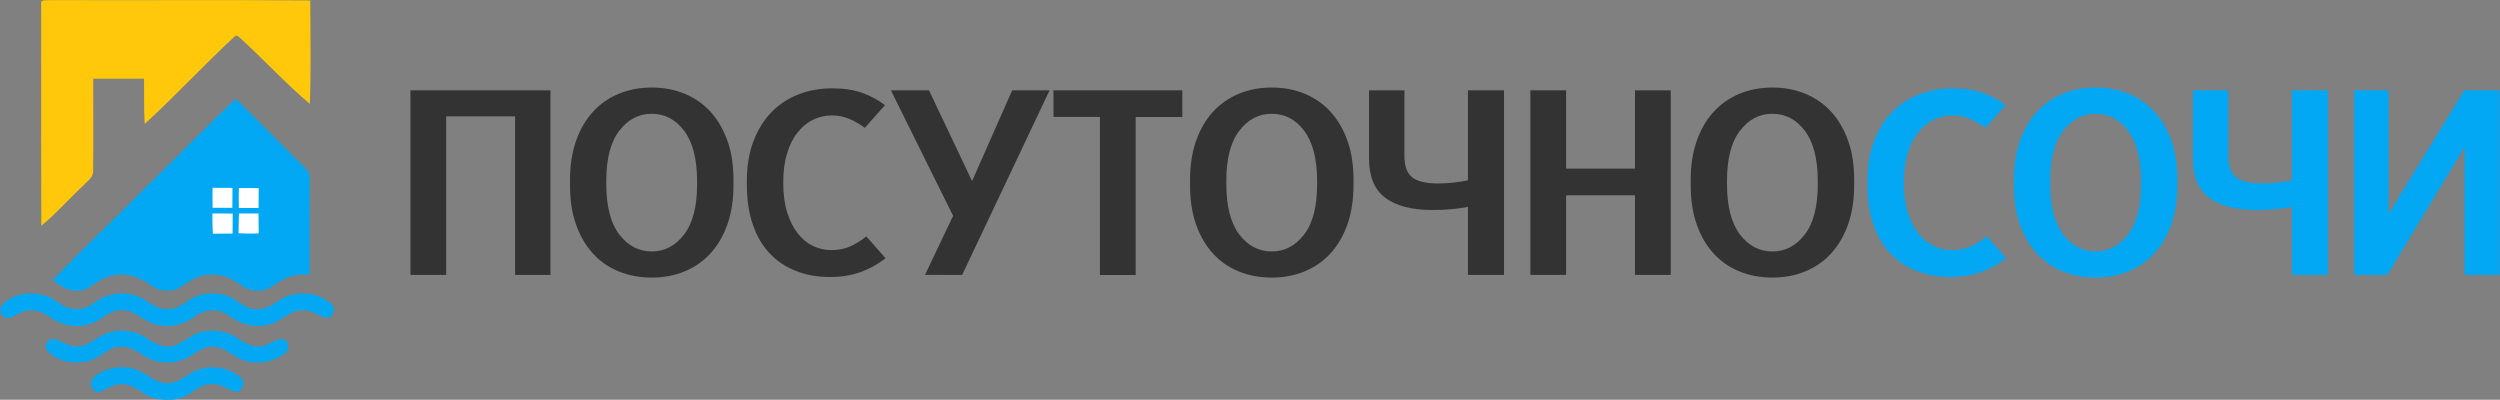 <?xml version="1.0" encoding="UTF-8"?> <svg xmlns="http://www.w3.org/2000/svg" xmlns:xlink="http://www.w3.org/1999/xlink" version="1.1" id="Слой_1" x="0px" y="0px" viewBox="0 0 2239 358" style="enable-background:new 0 0 2239 358;" xml:space="preserve"><rect x="0" y="0" width="2239" height="358" fill="#808080" stroke="none"/> <style type="text/css"> .st0{fill:#85ADC1;} .st1{fill:#FFC80B;} .st2{fill:#02A8F3;} .st3{fill:#FFFFFF;} .st4{fill:#333333;} </style> <path class="st0" d="M190.7,168.2c5.8,0.1,11.7,0.1,17.6,0c0,6.1,0,12.1-0.1,18.2c-5.8,0-11.6,0-17.4,0.1 C190.1,180.5,190.1,174.4,190.7,168.2z"></path> <path class="st0" d="M213.9,168.4c5.9,0,11.8,0,17.7,0.1c0,5.9,0,11.9-0.1,17.8c-5.9,0-11.8,0-17.7,0 C213.8,180.3,213.8,174.4,213.9,168.4z"></path> <path class="st0" d="M190.2,191.2c6.1-0.1,12.1,0,18.2,0.2c0,5.9-0.1,11.9-0.1,17.9c-5.9,0-11.8,0-17.7,0.1 C190.3,203.3,190.2,197.2,190.2,191.2z"></path> <path class="st0" d="M214,191.2c5.8,0,11.7,0,17.6,0c0.1,5.9,0.1,11.9,0.2,17.8c-6,0.3-12.1,0.2-18.1-0.1 C213.7,203,213.8,197.1,214,191.2z"></path> <path class="st1" d="M36.9,3c-0.4-4,5.1-2.3,7.4-2.9C122.2,0.4,200-0.2,277.9,0.4c0,30.9,0.8,61.8-0.4,92.7 c-21.6-18.4-41-39.4-61.9-58.6c-1.5-1.1-3.7-3.9-5.6-1.7c-27.4,25.4-52.8,53-80.4,78.2c-0.9-13.5-0.3-27-0.6-40.5 c-15.2,0-30.4,0.1-45.5,0c-0.1,27.6,0.3,55.2-0.1,82.7c0.3,5.6-5,8.8-8.3,12.5c-13,11.9-24.5,25.4-38.1,36.5 C36.8,135.8,36.8,69.4,36.9,3z"></path> <path class="st2" d="M211.2,88.5c21,20.7,41.6,41.8,62.6,62.5c3.9,2.9,3.6,7.9,3.6,12.3c-0.3,27.5,0,55-0.1,82.5 c-7.7,0.1-15.8,0.3-22.8,4.1c-7.8,3.5-14.2,11.3-23.5,10.3c-7.7,0.9-13.9-4.1-19.9-8c-10.6-7.1-24.8-8.3-36.4-3 c-6.3,2.7-11.3,7.7-17.7,10.3c-7.5,1.8-15.9,0.8-22.1-4.1c-9.6-7.2-21.9-11.5-33.8-8.6c-9.7,1.5-16.9,8.6-25.5,12.7 c-10.5,3.2-20.6-1.7-28.2-8.7c26.7-28.4,55.5-54.9,82.8-82.7C157.5,141.7,183.6,114.2,211.2,88.5z"></path> <path class="st3" d="M213.9,168.4c-0.1,6-0.1,11.9,0,17.9c5.9,0,11.8,0,17.7,0c0-5.9,0-11.9,0.1-17.8 C225.7,168.4,219.8,168.4,213.9,168.4z"></path> <path class="st3" d="M190.2,191.2c0,6,0.1,12.1,0.4,18.1c5.9,0,11.8,0,17.7-0.1c0.1-6,0.1-11.9,0.1-17.9 C202.3,191.2,196.2,191.1,190.2,191.2z"></path> <path class="st3" d="M214,191.2c-0.1,5.9-0.3,11.8-0.4,17.7c6,0.3,12.1,0.4,18.1,0.1c-0.1-5.9-0.1-11.9-0.2-17.8 C225.7,191.2,219.8,191.2,214,191.2z"></path> <path class="st2" d="M20.5,263.4c11.1-2,23,0.6,31.9,7.6c8.8,7.3,22.4,7.9,31.4,0.6c11.6-9.2,28.4-11.8,41.9-5.2 c7.9,3.7,14.8,11.2,24.3,10.3c10.4,0.9,17.3-8.3,26.3-11.5c11.2-4,24.5-3.3,34.5,3.5c6.1,3.9,12.4,8.9,20.2,8.1 c7.1,0.4,13.1-3.9,18.8-7.6c13.9-9.5,34.4-8.4,46.9,3c4.7,3.7,1.5,13.2-4.7,12.4c-7.1-1.4-12.7-7.4-20.3-6.7 c-12.5-0.8-20.3,11.4-32.2,13.1c-12.1,3-24.7-0.9-34.4-8.3c-8.9-6.9-21.9-6.1-30.6,0.8c-10.3,7.8-24.2,10.8-36.6,6.5 c-10.1-2.7-17.4-12.5-28.5-12.1c-8.1-0.7-14.6,4.7-21.1,8.7c-13,8.2-30.7,6.8-43-2.2c-7.5-5.7-17.8-8.9-26.7-4.4 c-4.8,1.9-9.9,6.8-15.3,3.8c-2.8-2.6-4.4-7.5-1.4-10.6C6.6,267.6,13.6,264.8,20.5,263.4z"></path> <path class="st2" d="M96,298.2c11.4-3.7,24.7-2.6,34.7,4.3c6.4,4,13.3,8.7,21.3,7.8c10.2-0.9,17.1-9.7,26.6-12.5 c11.1-3.2,23.7-2,33.3,4.7c6.3,4.1,13.2,8.7,21.2,7.7c7.7-0.4,13.8-7.9,21.7-6.2c4.5,3,4.5,9.9-0.1,12.9 c-10.4,7.8-24.8,9.8-37.1,5.7c-9.3-3.4-16.4-12.3-27-12.1c-10.1-0.5-17.2,7.9-26,11.4c-11.2,4.4-24.6,3.7-34.9-2.8 c-6.9-4.1-13.9-9.6-22.4-8.6c-9.9,0.1-16.3,9-25.2,11.9c-13.1,4.3-29.2,2.5-39.2-7.6c-4-3.5-1.3-10.8,3.8-11.2c4.3-0.3,8,2.6,11.9,4 c5.9,3.1,13.1,3.6,19.2,0.7C84,305.4,89.3,300.6,96,298.2z"></path> <path class="st2" d="M97.7,330.5c9.8-2.9,20.9-2.1,29.8,3.1c7.1,3.8,13.7,9.9,22.3,9.5c9,0.5,15.7-6.1,23.1-10 c13.6-7.1,31.9-5,43.2,5.6c4.3,4.2,0.6,12.5-5.3,12.4c-7.4-2.6-14.1-8.2-22.5-7c-7.4,0.1-13.1,5.3-19.1,8.9c-8.8,5.7-20.1,6-30,3.9 c-10.9-2.3-18.3-13.2-29.9-12.9c-7.6-0.4-13.6,4.6-20.4,7c-5.9,1-8.7-6.1-6.8-10.8C86,335.1,91.9,332.3,97.7,330.5z"></path> <path class="st3" d="M190.4,168.2c-0.1,6-0.1,11.9,0,17.9c5.9,0,11.8,0,17.7,0c0-5.9,0-11.9,0.1-17.8 C202.3,168.3,196.3,168.2,190.4,168.2z"></path> <path class="st4" d="M367.5,80.9H493v165.3h-31.7v-142h-61.7v142h-32V80.9z"></path> <path class="st4" d="M583.7,248.6c-10.9,0-20.8-1.9-29.8-5.6c-9-3.7-16.7-9.1-23.1-16.2c-6.4-7.1-11.4-15.7-15-26 c-3.6-10.2-5.3-21.9-5.3-35v-4.7c0-12.9,1.8-24.5,5.3-34.7c3.6-10.2,8.6-18.9,15-26c6.4-7.1,14.1-12.5,23.1-16.3 c9-3.8,18.9-5.7,29.8-5.7c10.9,0,20.8,1.9,29.8,5.7c9,3.8,16.7,9.2,23.1,16.3c6.4,7.1,11.4,15.7,15,26c3.6,10.2,5.3,21.8,5.3,34.7 v4.5c0,13.1-1.8,24.7-5.3,35c-3.6,10.2-8.6,18.9-15,26c-6.4,7.1-14.1,12.5-23.1,16.3C604.6,246.7,594.6,248.6,583.7,248.6z M583.7,225.2c11.5,0,21.1-5,28.9-15.1c7.8-10.1,11.7-25,11.7-44.9v-3.1c0-19.8-3.9-34.8-11.6-45c-7.7-10.2-17.4-15.2-29.1-15.2 c-11.5,0-21.1,5-28.9,15.1c-7.8,10.1-11.7,25-11.7,44.9v3.1c0,19.8,3.9,34.8,11.6,45C562.4,220.1,572.1,225.2,583.7,225.2z"></path> <path class="st4" d="M743.3,248.1c-11.1,0-21.2-1.8-30.4-5.4c-9.2-3.6-17.1-8.9-23.6-15.8c-6.5-6.9-11.6-15.5-15.1-25.9 c-3.6-10.3-5.3-22.2-5.3-35.8v-3.3c0-13.4,2-25.2,5.9-35.5c4-10.3,9.3-19,16.2-26c6.8-7,14.9-12.3,24.2-15.9 c9.3-3.6,19.4-5.4,30.3-5.4c10.3,0,19.2,1.4,26.8,4.1c7.6,2.8,14.4,6.4,20.3,11l-18.1,20.3c-4.2-3.1-8.7-5.8-13.5-7.9 c-4.8-2.1-10.1-3.2-15.9-3.2c-6.1,0-11.8,1.3-17.1,3.9c-5.2,2.6-9.8,6.4-13.8,11.5c-4,5-7.1,11.3-9.3,18.7 c-2.3,7.4-3.4,15.9-3.4,25.5v1.2c0,10.1,1.2,18.9,3.6,26.3c2.4,7.5,5.5,13.7,9.5,18.7c4,5,8.5,8.7,13.6,11.1 c5.1,2.4,10.6,3.7,16.3,3.7c6.3,0,12-1.1,16.9-3.3c4.9-2.2,9.8-5.2,14.5-9l17.2,19.6c-7.1,5.5-14.8,9.7-23,12.6 C761.9,246.7,753,248.1,743.3,248.1z"></path> <path class="st4" d="M828.4,246.2l25.2-52.9L797.9,80.9H832l38.6,81.3l35.9-81.3h33.5l-78.3,165.3H828.4z"></path> <path class="st4" d="M985,104.7h-41.5V80.9h115.4v23.9h-41.8v141.5h-32V104.7z"></path> <path class="st4" d="M1139,248.6c-10.9,0-20.8-1.9-29.8-5.6c-9-3.7-16.7-9.1-23.1-16.2c-6.4-7.1-11.4-15.7-15-26 c-3.6-10.2-5.3-21.9-5.3-35v-4.7c0-12.9,1.8-24.5,5.3-34.7c3.6-10.2,8.6-18.9,15-26c6.4-7.1,14.1-12.5,23.1-16.3 c9-3.8,18.9-5.7,29.8-5.7c10.9,0,20.8,1.9,29.8,5.7c9,3.8,16.7,9.2,23.1,16.3c6.4,7.1,11.4,15.7,15,26c3.6,10.2,5.3,21.8,5.3,34.7 v4.5c0,13.1-1.8,24.7-5.3,35c-3.6,10.2-8.6,18.9-15,26c-6.4,7.1-14.1,12.5-23.1,16.3C1159.8,246.7,1149.8,248.6,1139,248.6z M1139,225.2c11.5,0,21.1-5,28.9-15.1c7.8-10.1,11.7-25,11.7-44.9v-3.1c0-19.8-3.9-34.8-11.6-45s-17.4-15.2-29.1-15.2 c-11.5,0-21.1,5-28.9,15.1c-7.8,10.1-11.7,25-11.7,44.9v3.1c0,19.8,3.9,34.8,11.6,45C1117.6,220.1,1127.3,225.2,1139,225.2z"></path> <path class="st4" d="M1314.8,185.3c-5.1,0.9-10.4,1.7-15.9,2.1c-5.4,0.5-10.7,0.7-15.9,0.7c-18.6,0-32.7-3.7-42.4-11 c-9.7-7.3-14.5-19.1-14.5-35.3V80.9h31.7v58.6c0,9,2.2,15.4,6.7,19.1c4.4,3.8,12.3,5.7,23.6,5.7c4,0,8.3-0.2,13-0.7 c4.7-0.5,9.3-1.2,13.6-2.1V80.9h32.3v165.3h-32.3V185.3z"></path> <path class="st4" d="M1370.6,80.9h32V151h61.7V80.9h32v165.3h-32v-71.3h-61.7v71.3h-32V80.9z"></path> <path class="st4" d="M1587.4,248.6c-10.9,0-20.8-1.9-29.8-5.6c-9-3.7-16.7-9.1-23.1-16.2c-6.4-7.1-11.4-15.7-15-26 c-3.6-10.2-5.3-21.9-5.3-35v-4.7c0-12.9,1.8-24.5,5.3-34.7c3.6-10.2,8.5-18.9,15-26c6.4-7.1,14.1-12.5,23.1-16.3 c9-3.8,18.9-5.7,29.8-5.7c10.9,0,20.8,1.9,29.8,5.7c9,3.8,16.7,9.2,23.1,16.3c6.4,7.1,11.4,15.7,15,26c3.6,10.2,5.3,21.8,5.3,34.7 v4.5c0,13.1-1.8,24.7-5.3,35c-3.6,10.2-8.6,18.9-15,26c-6.4,7.1-14.1,12.5-23.1,16.3C1608.2,246.7,1598.3,248.6,1587.4,248.6z M1587.4,225.2c11.5,0,21.1-5,28.9-15.1c7.8-10.1,11.7-25,11.7-44.9v-3.1c0-19.8-3.9-34.8-11.6-45s-17.4-15.2-29.1-15.2 c-11.5,0-21.1,5-28.9,15.1c-7.8,10.1-11.7,25-11.7,44.9v3.1c0,19.8,3.9,34.8,11.6,45C1566,220.1,1575.7,225.2,1587.4,225.2z"></path> <path class="st2" d="M1746.9,248.1c-11.1,0-21.2-1.8-30.4-5.4c-9.2-3.6-17.1-8.9-23.6-15.8c-6.5-6.9-11.6-15.5-15.1-25.9 c-3.6-10.3-5.3-22.2-5.3-35.8v-3.3c0-13.4,2-25.2,5.9-35.5c4-10.3,9.3-19,16.2-26c6.8-7,14.9-12.3,24.2-15.9 c9.3-3.6,19.4-5.4,30.3-5.4c10.3,0,19.2,1.4,26.8,4.1c7.6,2.8,14.4,6.4,20.3,11l-18.1,20.3c-4.2-3.1-8.7-5.8-13.5-7.9 c-4.8-2.1-10.1-3.2-15.9-3.2c-6.1,0-11.8,1.3-17.1,3.9c-5.2,2.6-9.8,6.4-13.8,11.5c-4,5-7.1,11.3-9.3,18.7 c-2.3,7.4-3.4,15.9-3.4,25.5v1.2c0,10.1,1.2,18.9,3.6,26.3c2.4,7.5,5.5,13.7,9.5,18.7c4,5,8.5,8.7,13.6,11.1 c5.1,2.4,10.6,3.7,16.3,3.7c6.3,0,12-1.1,16.9-3.3c4.9-2.2,9.8-5.2,14.5-9l17.2,19.6c-7.1,5.5-14.8,9.7-23,12.6 C1765.6,246.7,1756.6,248.1,1746.9,248.1z"></path> <path class="st2" d="M1876.9,248.6c-10.9,0-20.8-1.9-29.8-5.6c-9-3.7-16.7-9.1-23.1-16.2c-6.4-7.1-11.4-15.7-15-26 c-3.6-10.2-5.3-21.9-5.3-35v-4.7c0-12.9,1.8-24.5,5.3-34.7c3.6-10.2,8.5-18.9,15-26c6.4-7.1,14.1-12.5,23.1-16.3 c9-3.8,18.9-5.7,29.8-5.7c10.9,0,20.8,1.9,29.8,5.7c9,3.8,16.7,9.2,23.1,16.3c6.4,7.1,11.4,15.7,15,26c3.6,10.2,5.3,21.8,5.3,34.7 v4.5c0,13.1-1.8,24.7-5.3,35c-3.6,10.2-8.6,18.9-15,26c-6.4,7.1-14.1,12.5-23.1,16.3C1897.7,246.7,1887.7,248.6,1876.9,248.6z M1876.9,225.2c11.5,0,21.1-5,28.9-15.1c7.8-10.1,11.7-25,11.7-44.9v-3.1c0-19.8-3.9-34.8-11.6-45s-17.4-15.2-29.1-15.2 c-11.5,0-21.1,5-28.9,15.1c-7.8,10.1-11.7,25-11.7,44.9v3.1c0,19.8,3.9,34.8,11.6,45C1855.5,220.1,1865.2,225.2,1876.9,225.2z"></path> <path class="st2" d="M2052.7,185.3c-5.1,0.9-10.4,1.7-15.9,2.1c-5.4,0.5-10.7,0.7-15.9,0.7c-18.6,0-32.7-3.7-42.4-11 c-9.7-7.3-14.5-19.1-14.5-35.3V80.9h31.7v58.6c0,9,2.2,15.4,6.7,19.1c4.4,3.8,12.3,5.7,23.6,5.7c4,0,8.3-0.2,13-0.7 c4.7-0.5,9.3-1.2,13.6-2.1V80.9h32.3v165.3h-32.3V185.3z"></path> <path class="st2" d="M2207.2,246.2V131.9l-69.1,114.3h-29.7V80.9h30.8v110.8L2207,80.9h31.7v165.3H2207.2z"></path> </svg> 